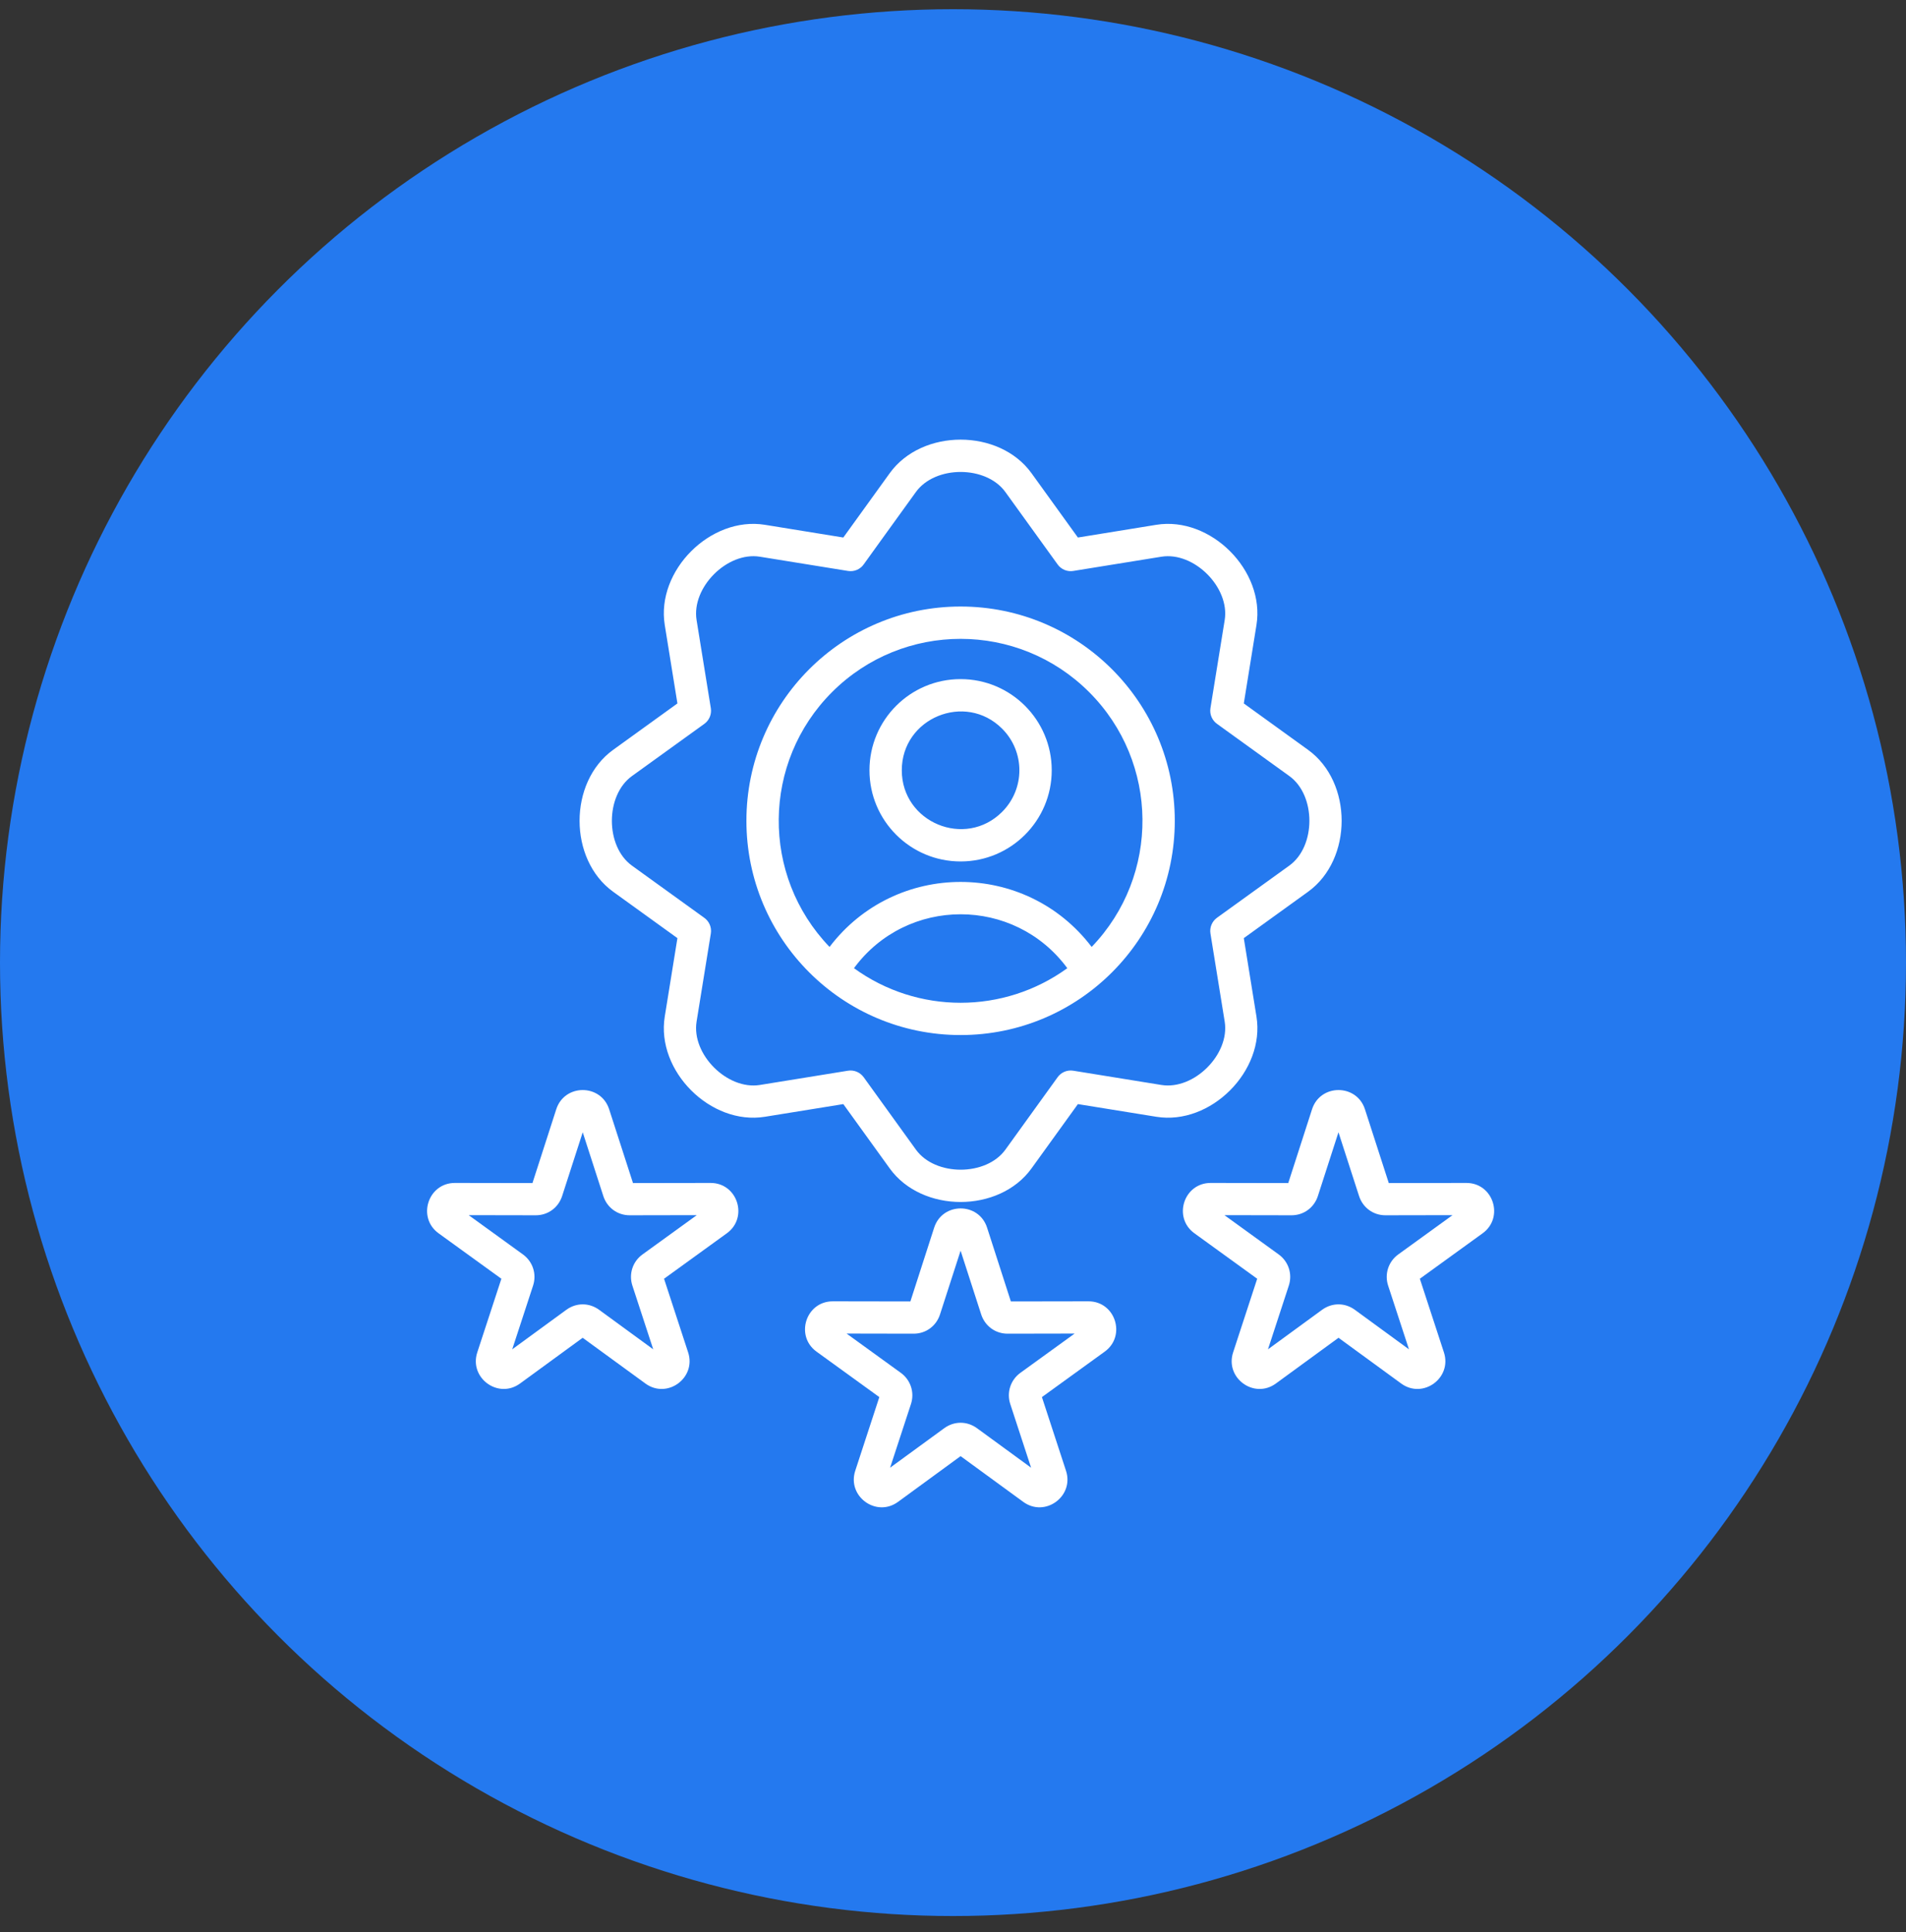 <svg width="75" height="76" viewBox="0 0 75 76" fill="none" xmlns="http://www.w3.org/2000/svg">
<rect x="0" y="0" width="75" height="76" fill="#333333" stroke="none"/>
<circle cx="37.5" cy="37.862" r="37.5" fill="#2479EF"/>
<path fill-rule="evenodd" clip-rule="evenodd" d="M33.184 21.142L35.01 18.612C36.28 16.852 39.319 16.852 40.589 18.612L42.415 21.142L45.499 20.642C47.638 20.296 49.787 22.445 49.441 24.584L48.943 27.668L51.473 29.494C53.233 30.764 53.233 33.803 51.473 35.074L48.943 36.899L49.441 39.983C49.787 42.122 47.638 44.272 45.499 43.925L42.415 43.427L40.589 45.957C39.319 47.717 36.28 47.717 35.01 45.957L33.184 43.427L30.1 43.925C27.961 44.272 25.812 42.122 26.158 39.983L26.656 36.899L24.126 35.074C22.366 33.803 22.366 30.764 24.126 29.494L26.656 27.668L26.158 24.584C25.812 22.445 27.961 20.296 30.1 20.642L33.184 21.142ZM32.642 37.245C35.235 33.836 40.364 33.836 42.956 37.245C45.66 34.435 45.616 29.981 42.859 27.224C40.065 24.429 35.534 24.429 32.739 27.224C29.982 29.981 29.939 34.437 32.642 37.245ZM41.998 38.081C39.914 35.254 35.686 35.254 33.603 38.081C36.102 39.895 39.497 39.895 41.998 38.081ZM38.841 48.286C38.516 47.278 37.085 47.278 36.759 48.286L35.823 51.189L32.772 51.184C31.709 51.182 31.275 52.545 32.13 53.163L34.601 54.951L33.653 57.85C33.326 58.852 34.478 59.698 35.337 59.072L37.799 57.273L40.264 59.072C41.122 59.698 42.275 58.852 41.947 57.85L40.999 54.951L43.47 53.163C44.325 52.545 43.891 51.182 42.828 51.184L39.777 51.189L38.841 48.286ZM38.609 51.699C38.758 52.158 39.17 52.459 39.651 52.457L42.287 52.452L40.151 53.997C39.764 54.278 39.604 54.769 39.753 55.223L40.573 57.728L38.443 56.174C38.052 55.889 37.547 55.889 37.156 56.174L35.025 57.728L35.846 55.223C35.994 54.769 35.835 54.278 35.447 53.997L33.312 52.452L35.948 52.457C36.431 52.459 36.842 52.156 36.989 51.699L37.799 49.192L38.609 51.699ZM23.97 43.631C23.645 42.622 22.214 42.622 21.888 43.631L20.952 46.533L17.901 46.528C16.839 46.526 16.404 47.89 17.257 48.508L19.729 50.296L18.78 53.194C18.453 54.197 19.606 55.043 20.464 54.416L22.928 52.618L25.395 54.416C26.253 55.043 27.405 54.197 27.078 53.194L26.13 50.296L28.601 48.508C29.456 47.89 29.022 46.526 27.959 46.528L24.908 46.533L23.97 43.631ZM23.74 47.042L22.93 44.535L22.12 47.042C21.971 47.501 21.56 47.802 21.078 47.8L18.443 47.795L20.578 49.34C20.966 49.621 21.125 50.112 20.976 50.566L20.156 53.072L22.286 51.517C22.677 51.232 23.183 51.232 23.574 51.517L25.704 53.072L24.884 50.566C24.735 50.112 24.894 49.619 25.282 49.34L27.418 47.795L24.782 47.8C24.299 47.802 23.887 47.499 23.74 47.042ZM53.71 43.631C53.385 42.622 51.953 42.622 51.628 43.631L50.692 46.533L47.641 46.528C46.578 46.526 46.144 47.89 46.999 48.508L49.47 50.296L48.522 53.194C48.195 54.197 49.347 55.043 50.206 54.416L52.67 52.618L55.134 54.416C55.993 55.043 57.145 54.197 56.818 53.194L55.87 50.296L58.341 48.508C59.196 47.89 58.762 46.526 57.699 46.528L54.648 46.533L53.71 43.631ZM53.478 47.042L52.668 44.535L51.858 47.042C51.709 47.501 51.298 47.802 50.816 47.8L48.181 47.795L50.316 49.34C50.704 49.621 50.863 50.112 50.714 50.566L49.894 53.072L52.024 51.517C52.416 51.232 52.921 51.232 53.312 51.517L55.442 53.072L54.622 50.566C54.473 50.112 54.634 49.619 55.02 49.34L57.156 47.795L54.52 47.8C54.037 47.802 53.625 47.499 53.478 47.042ZM37.799 26.711C35.819 26.711 34.213 28.315 34.213 30.297C34.213 32.277 35.819 33.883 37.799 33.883C39.779 33.883 41.385 32.277 41.385 30.297C41.385 28.317 39.779 26.711 37.799 26.711ZM39.434 28.662C37.981 27.208 35.485 28.243 35.485 30.297C35.485 32.351 37.981 33.386 39.434 31.932C40.338 31.029 40.338 29.565 39.434 28.662ZM37.799 23.856C33.144 23.856 29.371 27.63 29.371 32.283C29.371 36.939 33.146 40.711 37.799 40.711C42.454 40.711 46.227 36.937 46.227 32.283C46.227 27.63 42.454 23.856 37.799 23.856ZM34.609 21.334L33.997 22.184C33.864 22.383 33.623 22.497 33.37 22.457L29.902 21.897C28.618 21.689 27.203 23.105 27.41 24.389L27.971 27.857C28.007 28.085 27.916 28.326 27.715 28.471L24.866 30.525C23.814 31.285 23.814 33.287 24.866 34.047L27.698 36.089C27.896 36.222 28.011 36.463 27.971 36.715L27.41 40.182C27.203 41.466 28.618 42.882 29.902 42.674L33.37 42.113C33.599 42.077 33.839 42.169 33.985 42.369L36.041 45.218C36.8 46.27 38.803 46.27 39.562 45.218L41.604 42.387C41.738 42.188 41.978 42.073 42.231 42.113L45.699 42.674C46.983 42.882 48.399 41.466 48.191 40.182L47.63 36.714C47.594 36.485 47.686 36.245 47.886 36.099L50.735 34.045C51.787 33.286 51.787 31.283 50.735 30.524L47.904 28.482C47.705 28.348 47.59 28.108 47.63 27.855L48.191 24.389C48.399 23.105 46.983 21.689 45.699 21.897L42.231 22.457C42.002 22.494 41.762 22.402 41.617 22.201L39.561 19.353C38.801 18.3 36.799 18.3 36.039 19.353L34.609 21.334Z" fill="white"/>
</svg>

